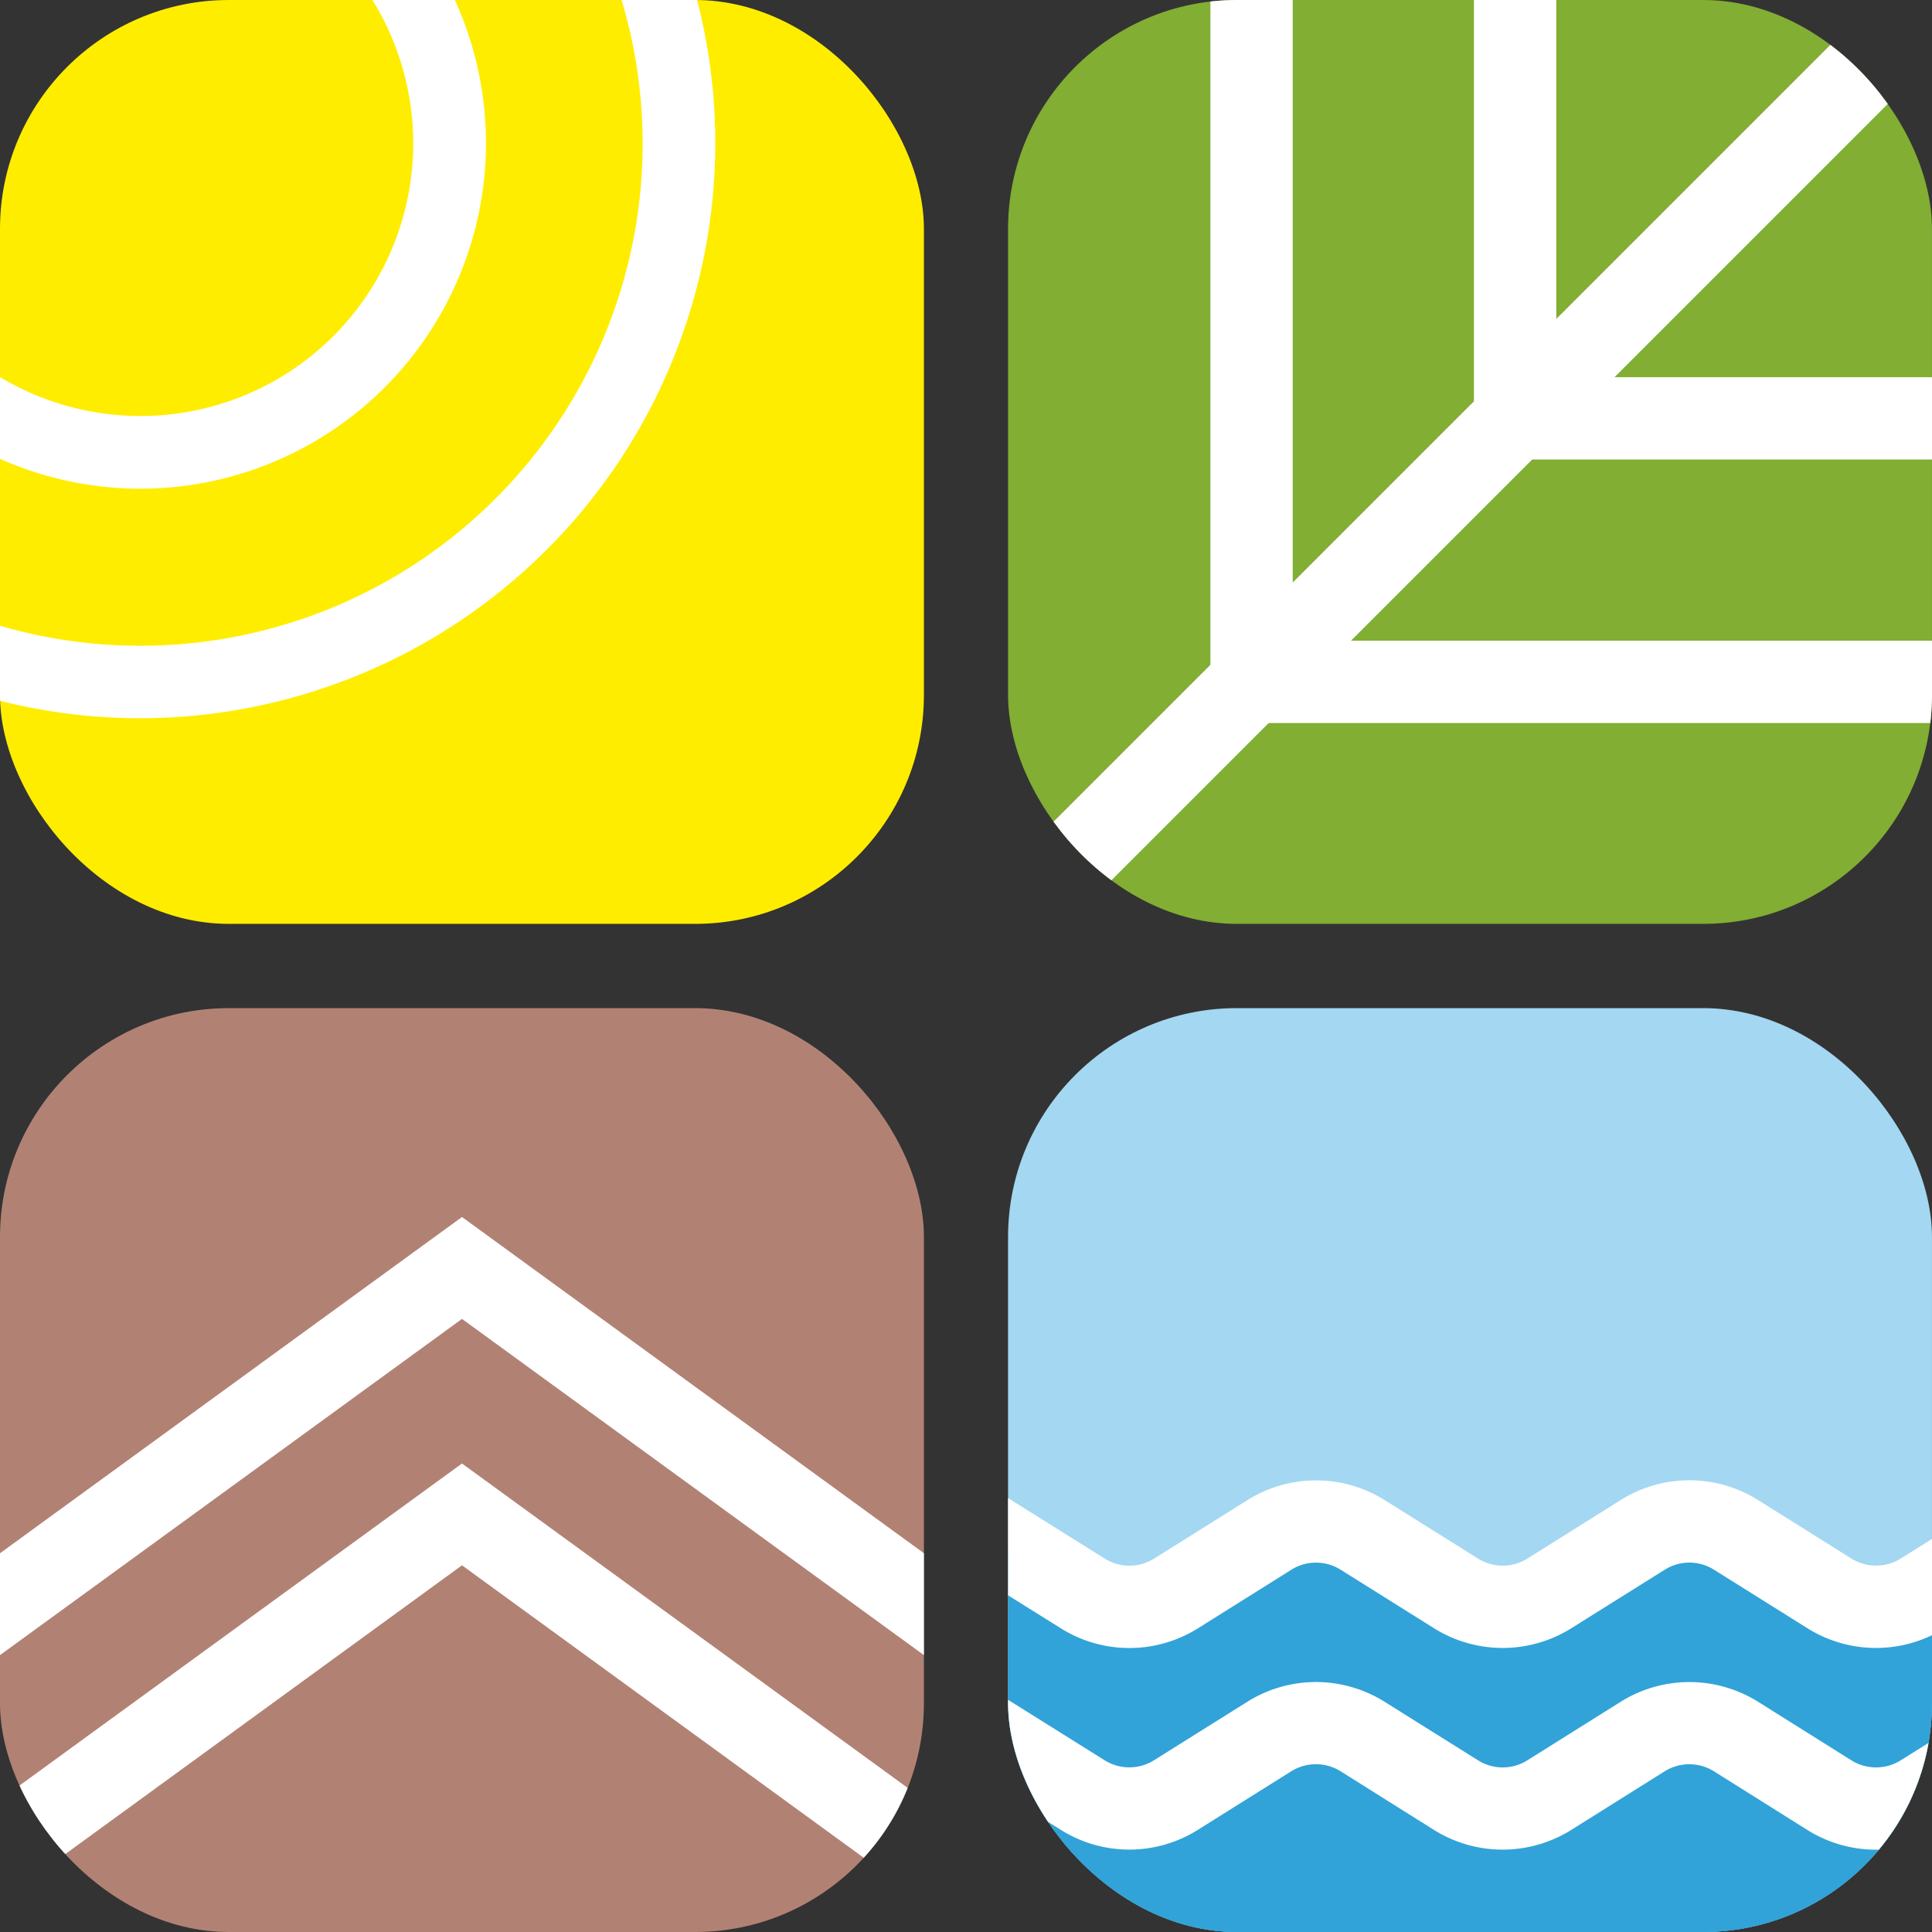 <svg xmlns="http://www.w3.org/2000/svg" width="65" height="65.002"><rect width="100%" height="100%" fill="#333333" stroke="none"/><defs><clipPath id="a"><rect width="31.084" height="31.083" rx="7.7" fill="none"/></clipPath></defs><g transform="translate(6436 -8215)"><rect width="31.084" height="31.083" rx="7.7" transform="translate(-6402.085 8248.917)" fill="#a4d7f1"/><g transform="translate(-6402.084 8248.915)" clip-path="url(#a)"><path d="M-12.51 13.686l-3.065-2.012a4.009 4.009 0 0 0-4.4.008l-12.047 7.954a2.94 2.94 0 0 1-3.179.039l-3.118-1.957a2.952 2.952 0 0 0-3.123 0l-3.159 1.982a2.936 2.936 0 0 1-3.12 0l-3.159-1.982a2.947 2.947 0 0 0-3.12 0l-3.159 1.982a2.936 2.936 0 0 1-3.12 0l-3.162-1.982a2.948 2.948 0 0 0-3.121 0l-3.159 1.982a2.936 2.936 0 0 1-3.12 0L-76 17.718a2.947 2.947 0 0 0-3.12 0v19.715H37.045V17.719a2.942 2.942 0 0 0-3.118 0l-3.162 1.982a2.936 2.936 0 0 1-3.121 0l-3.159-1.982a2.948 2.948 0 0 0-3.121 0l-3.159 1.982a2.94 2.94 0 0 1-3.123 0l-3.159-1.982a2.948 2.948 0 0 0-3.121 0l-3.159 1.982a2.936 2.936 0 0 1-3.121 0l-3.159-1.982a2.952 2.952 0 0 0-3.123 0l-3.159 1.982a2.936 2.936 0 0 1-3.12 0l-7.657-4.8" fill="#31a3d8"/><path d="M38.431 38.819H-80.516V16.954l.651-.407a4.346 4.346 0 0 1 4.595 0l3.159 1.979a1.56 1.56 0 0 0 1.646 0l3.162-1.981a4.342 4.342 0 0 1 4.592 0l3.159 1.979a1.565 1.565 0 0 0 1.649 0l3.159-1.979a4.33 4.33 0 0 1 4.592 0l3.162 1.979a1.536 1.536 0 0 0 1.649 0l3.157-1.978a4.347 4.347 0 0 1 4.595 0l3.118 1.954a1.555 1.555 0 0 0 1.68-.019l12.047-7.957a5.393 5.393 0 0 1 5.928-.006l3.065 2.009a1.386 1.386 0 0 1-1.521 2.317l-3.065-2.009a2.613 2.613 0 0 0-2.882 0l-12.044 7.954a4.336 4.336 0 0 1-4.681.058l-3.118-1.954a1.554 1.554 0 0 0-1.646 0l-3.162 1.981a4.354 4.354 0 0 1-4.592 0l-3.162-1.981a1.564 1.564 0 0 0-1.649 0l-3.157 1.979a4.352 4.352 0 0 1-4.6 0l-3.154-1.976a1.559 1.559 0 0 0-1.649 0l-3.162 1.981a4.353 4.353 0 0 1-4.592 0l-3.156-1.979a1.538 1.538 0 0 0-1-.227V36.05h113.4V18.666a1.527 1.527 0 0 0-1 .227l-3.159 1.979a4.347 4.347 0 0 1-4.595 0l-3.159-1.979a1.554 1.554 0 0 0-1.646 0l-3.162 1.981a4.353 4.353 0 0 1-4.592 0l-3.159-1.979a1.558 1.558 0 0 0-1.652 0l-3.156 1.979a4.342 4.342 0 0 1-4.592 0l-3.162-1.976a1.553 1.553 0 0 0-1.649 0l-3.158 1.977a4.358 4.358 0 0 1-4.595 0l-7.654-4.8a1.385 1.385 0 1 1 1.472-2.347l7.657 4.8a1.56 1.56 0 0 0 1.646 0l3.162-1.981a4.342 4.342 0 0 1 4.592 0l3.162 1.979a1.565 1.565 0 0 0 1.649 0l3.157-1.979a4.352 4.352 0 0 1 4.595 0l3.157 1.978a1.564 1.564 0 0 0 1.649 0l3.159-1.981a4.347 4.347 0 0 1 4.595 0l3.157 1.979a1.569 1.569 0 0 0 1.652 0l3.159-1.979a4.33 4.33 0 0 1 4.592 0l.648.407z" fill="#fff"/><path d="M-79.128 24.505a2.936 2.936 0 0 1 3.12 0l3.159 1.982a2.936 2.936 0 0 0 3.12 0l3.159-1.982a2.936 2.936 0 0 1 3.121 0l3.162 1.982a2.936 2.936 0 0 0 3.12 0l3.159-1.982a2.936 2.936 0 0 1 3.12 0l3.159 1.982a2.936 2.936 0 0 0 3.12 0l3.159-1.982a2.941 2.941 0 0 1 3.123 0l3.159 1.982a2.936 2.936 0 0 0 3.121 0l3.159-1.982a2.936 2.936 0 0 1 3.121 0l3.159 1.982a2.941 2.941 0 0 0 3.123 0l3.159-1.982a2.936 2.936 0 0 1 3.121 0l3.159 1.982a2.936 2.936 0 0 0 3.12 0l3.159-1.982a2.941 2.941 0 0 1 3.123 0l3.159 1.982a2.936 2.936 0 0 0 3.121 0l3.159-1.982a2.936 2.936 0 0 1 3.121 0l3.159 1.982a2.94 2.94 0 0 0 3.123 0l3.159-1.982a2.936 2.936 0 0 1 3.121 0l3.159 1.982a2.936 2.936 0 0 0 3.121 0l3.162-1.982a2.931 2.931 0 0 1 3.118 0v12.928H-79.128z" fill="#31a3d8"/><path d="M38.431 38.819H-80.516V23.741l.651-.407a4.358 4.358 0 0 1 4.595 0l3.159 1.981a1.554 1.554 0 0 0 1.646 0l3.162-1.981a4.354 4.354 0 0 1 4.592 0l3.159 1.981a1.565 1.565 0 0 0 1.649 0l3.159-1.979a4.33 4.33 0 0 1 4.592 0l3.162 1.979a1.53 1.53 0 0 0 1.649 0l3.157-1.985a4.358 4.358 0 0 1 4.595 0l3.157 1.981a1.569 1.569 0 0 0 1.652 0l3.159-1.979a4.33 4.33 0 0 1 4.592 0l3.159 1.979a1.565 1.565 0 0 0 1.649 0l3.159-1.979a4.347 4.347 0 0 1 4.595 0l3.159 1.981a1.554 1.554 0 0 0 1.646 0l3.162-1.981a4.342 4.342 0 0 1 4.592 0l3.162 1.979a1.565 1.565 0 0 0 1.649 0l3.157-1.979a4.347 4.347 0 0 1 4.595 0l3.161 1.98a1.558 1.558 0 0 0 1.649 0l3.159-1.981a4.358 4.358 0 0 1 4.595 0l3.157 1.981a1.569 1.569 0 0 0 1.652 0l3.159-1.979a4.33 4.33 0 0 1 4.592 0l.648.407zm-116.176-2.771h113.4V25.453a1.51 1.51 0 0 0-1 .227l-3.159 1.979a4.347 4.347 0 0 1-4.595 0l-3.159-1.984a1.565 1.565 0 0 0-1.646 0l-3.162 1.984a4.354 4.354 0 0 1-4.592 0l-3.159-1.984a1.569 1.569 0 0 0-1.652 0l-3.156 1.979a4.33 4.33 0 0 1-4.592 0l-3.162-1.979a1.553 1.553 0 0 0-1.649 0l-3.156 1.987a4.358 4.358 0 0 1-4.595 0l-3.156-1.984a1.57 1.57 0 0 0-1.652 0l-3.159 1.979a4.33 4.33 0 0 1-4.592 0l-3.162-1.979a1.548 1.548 0 0 0-1.646 0l-3.159 1.979a4.346 4.346 0 0 1-4.595 0l-3.159-1.984a1.566 1.566 0 0 0-1.646 0l-3.162 1.984a4.354 4.354 0 0 1-4.592 0l-3.162-1.982a1.553 1.553 0 0 0-1.649 0l-3.157 1.979a4.352 4.352 0 0 1-4.6 0l-3.157-1.976a1.571 1.571 0 0 0-1.649 0l-3.162 1.984a4.354 4.354 0 0 1-4.592 0l-3.156-1.984a1.587 1.587 0 0 0-1-.224zm44.143-18.709a1.387 1.387 0 0 1-.762-2.544l11.341-7.487a9.537 9.537 0 0 1 10.5-.014l.776.507a1.386 1.386 0 0 1-1.516 2.32l-.779-.51a6.773 6.773 0 0 0-7.452.008l-11.346 7.489a1.377 1.377 0 0 1-.762.231z" fill="#fff"/></g><rect width="31.084" height="31.083" rx="7.7" transform="translate(-6402.085 8215)" fill="#81ae33"/><g transform="translate(-6402.084 8215)" clip-path="url(#a)" fill="#fff"><path d="M-.282 29.456L29.105.069l1.959 1.96L1.677 31.415z"/><path d="M8.192 21.555H36.49v2.771H8.192zm8.866-8.866h28.298v2.771H17.058z"/><path d="M6.806-5.357h2.771v28.298H6.806zm8.867-8.866h2.771v28.298h-2.771zm-45.054 72.778L.006 29.168l1.959 1.96-29.387 29.386z"/><path d="M-20.907 50.654H7.391v2.771h-28.298zm8.866-8.866h28.298v2.771h-28.298z"/><path d="M-22.293 23.742h2.771V52.04h-2.771zm8.867-8.866h2.771v28.298h-2.771z"/></g><rect width="31.084" height="31.083" rx="7.7" transform="translate(-6436 8215)" fill="#ffed00"/><g transform="translate(-6436 8215)" clip-path="url(#a)" fill="#fff"><path d="M4.724 16.442A11.62 11.62 0 1 1 16.35 4.822a11.635 11.635 0 0 1-11.626 11.62zm0-20.8a9.177 9.177 0 1 0 9.179 9.176 9.183 9.183 0 0 0-9.179-9.171z"/><path d="M4.721 24.164A19.34 19.34 0 1 1 24.065 4.823 19.363 19.363 0 0 1 4.721 24.164zm0-36.238a16.9 16.9 0 1 0 16.9 16.9 16.913 16.913 0 0 0-16.9-16.9zm40.146 68.663A11.622 11.622 0 1 1 56.49 44.966a11.638 11.638 0 0 1-11.623 11.623zm0-20.8a9.177 9.177 0 1 0 9.176 9.176 9.183 9.183 0 0 0-9.176-9.175z"/><path d="M44.868 64.307a19.34 19.34 0 1 1 19.341-19.34 19.362 19.362 0 0 1-19.341 19.34zm0-36.235a16.9 16.9 0 1 0 16.894 16.895 16.913 16.913 0 0 0-16.894-16.895z"/></g><rect width="31.084" height="31.083" rx="7.7" transform="translate(-6436 8248.917)" fill="#b18274"/><g transform="translate(-6436 8248.915)" clip-path="url(#a)" fill="#fff"><path d="M15.543 43.795l-19.56-14.236 19.56-14.236 19.56 14.236zM.691 29.559l14.852 10.808 14.852-10.808-14.852-10.811z"/><path d="M15.543 52.086L-15.41 29.558 15.543 7.03l30.951 22.528zm-26.245-22.528l26.245 19.1 26.242-19.1-26.242-19.1zm68.616-16.665L38.354-1.346l19.56-14.234 19.56 14.234zM43.062-1.346L57.914 9.465 72.766-1.346 57.914-12.154z"/><path d="M57.915 21.193L26.962-1.338l30.953-22.525 30.952 22.52zM31.667-1.343l26.245 19.1 26.242-19.1-26.242-19.1z"/></g></g></svg>